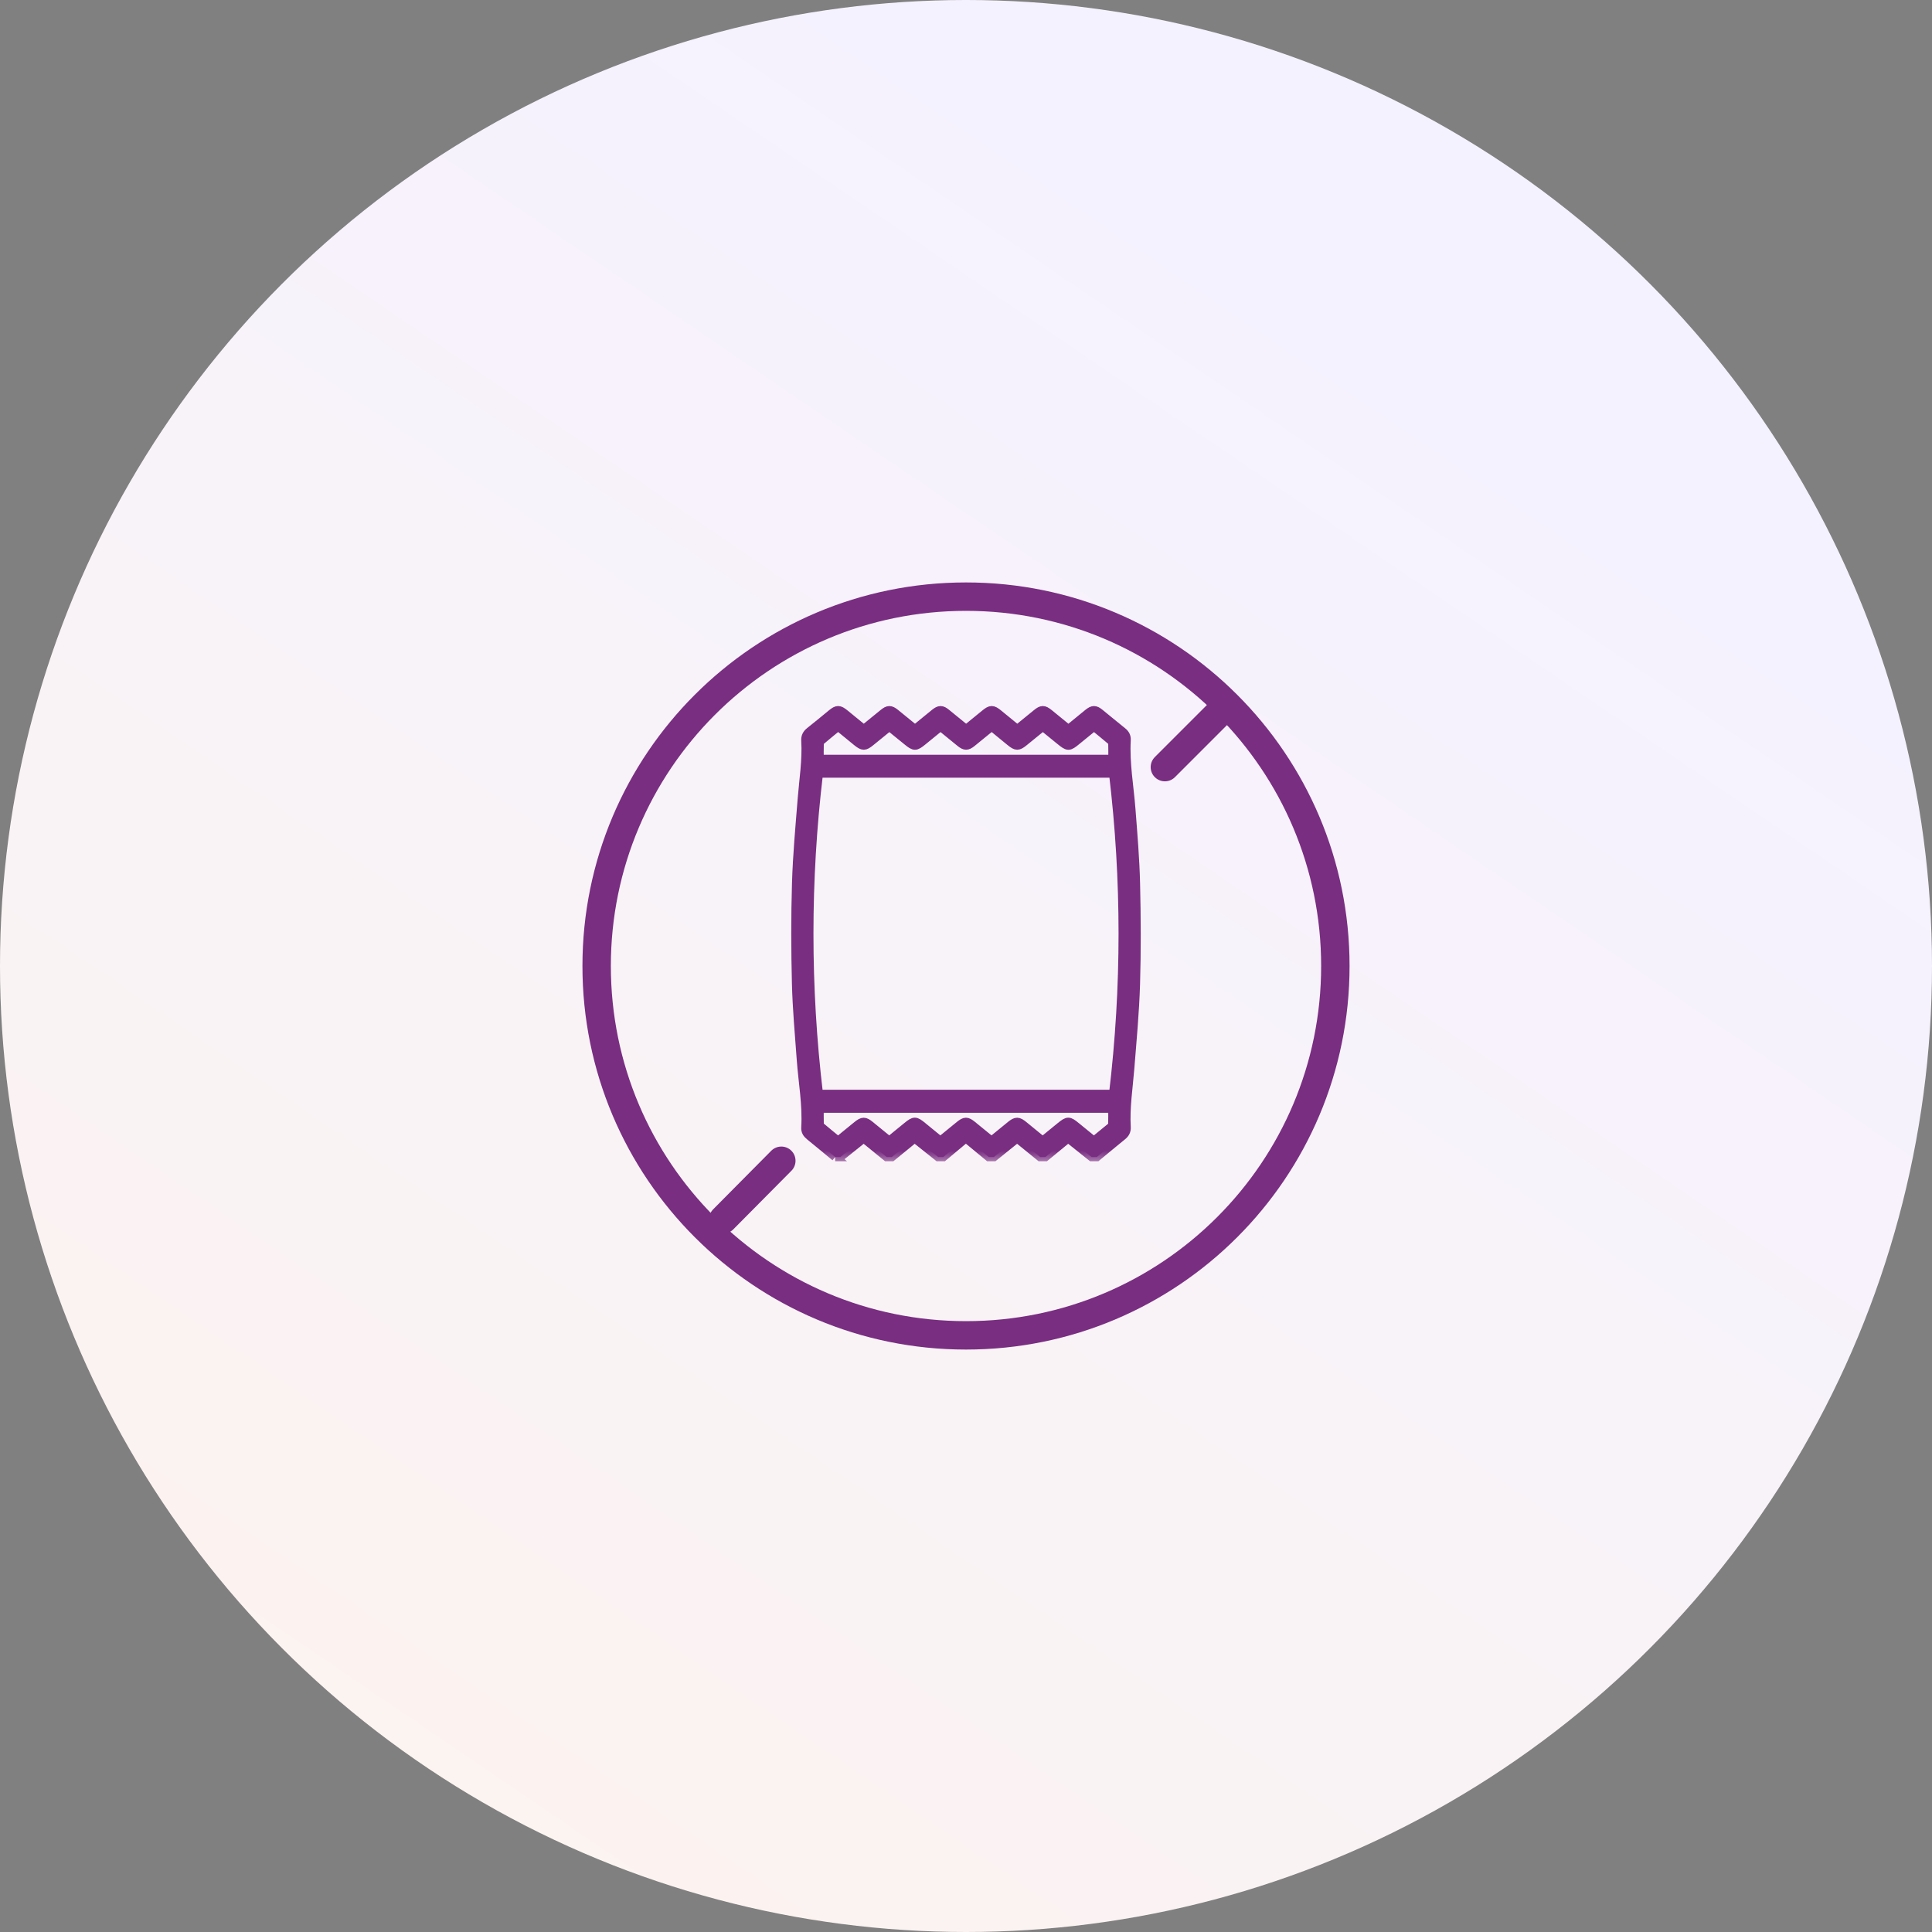 <svg width="68" height="68" viewBox="0 0 68 68" fill="none" xmlns="http://www.w3.org/2000/svg">
<rect x="0" y="0" width="68" height="68" fill="#808080" stroke="none"/>
<circle cx="34" cy="34" r="34" fill="url(#paint0_linear_22342_146484)"/>
<g clip-path="url(#clip0_22342_146484)">
<path d="M42.84 25.16L41 27M27.5 40.855L25.457 42.915M47 34C47 41.18 41.18 47 34 47C26.82 47 21 41.18 21 34C21 26.82 26.82 21 34 21C41.18 21 47 26.82 47 34Z" stroke="#792E81" stroke-linecap="round" stroke-linejoin="round"/>
<mask id="path-3-outside-1_22342_146484" maskUnits="userSpaceOnUse" x="27" y="24" width="14" height="17" fill="black">
<rect fill="white" x="27" y="24" width="14" height="17"/>
<path d="M29.396 40.723C29.098 40.476 28.801 40.227 28.5 39.984C28.401 39.904 28.343 39.817 28.351 39.685C28.399 38.884 28.251 38.096 28.193 37.302C28.128 36.41 28.046 35.517 28.023 34.624C27.994 33.449 27.99 32.271 28.025 31.096C28.054 30.101 28.147 29.107 28.226 28.113C28.28 27.431 28.392 26.753 28.351 26.065C28.343 25.923 28.397 25.826 28.507 25.739C28.765 25.537 29.015 25.327 29.269 25.119C29.465 24.959 29.537 24.96 29.737 25.123C29.955 25.301 30.172 25.479 30.402 25.666C30.634 25.477 30.863 25.291 31.091 25.105C31.26 24.968 31.341 24.965 31.511 25.101C31.741 25.286 31.97 25.474 32.205 25.666C32.441 25.473 32.669 25.285 32.9 25.099C33.062 24.968 33.148 24.968 33.307 25.098C33.537 25.284 33.766 25.471 34.004 25.666C34.227 25.484 34.444 25.308 34.661 25.13C34.872 24.956 34.938 24.956 35.153 25.133C35.366 25.309 35.58 25.483 35.804 25.666C36.032 25.48 36.257 25.297 36.482 25.114C36.666 24.963 36.739 24.962 36.925 25.112C37.151 25.294 37.375 25.479 37.605 25.667C37.839 25.475 38.064 25.29 38.29 25.107C38.466 24.964 38.546 24.965 38.722 25.109C38.984 25.322 39.243 25.538 39.507 25.749C39.606 25.828 39.657 25.92 39.649 26.051C39.603 26.872 39.754 27.681 39.816 28.495C39.882 29.361 39.957 30.228 39.977 31.097C40.005 32.277 40.011 33.46 39.976 34.64C39.946 35.635 39.852 36.629 39.773 37.623C39.718 38.305 39.609 38.983 39.649 39.67C39.657 39.807 39.605 39.902 39.5 39.985C39.199 40.228 38.903 40.477 38.605 40.723H38.42C38.147 40.504 37.873 40.286 37.595 40.064C37.321 40.29 37.057 40.506 36.794 40.723H36.609C36.341 40.505 36.072 40.286 35.799 40.064C35.522 40.288 35.252 40.505 34.982 40.723H34.798C34.533 40.503 34.268 40.283 33.996 40.059C33.723 40.287 33.462 40.505 33.202 40.723H33.018C32.744 40.505 32.47 40.286 32.193 40.065C31.918 40.291 31.654 40.507 31.39 40.723H31.206C30.938 40.505 30.67 40.286 30.399 40.065C30.12 40.289 29.85 40.506 29.579 40.723H29.395H29.396ZM39.183 38.505C39.631 34.741 39.632 30.985 39.183 27.223H28.817C28.369 30.987 28.369 34.743 28.817 38.505H39.183ZM28.843 26.715H39.158C39.158 26.531 39.162 26.357 39.156 26.184C39.155 26.144 39.133 26.093 39.103 26.067C38.909 25.902 38.711 25.742 38.505 25.573C38.298 25.742 38.096 25.905 37.895 26.07C37.618 26.297 37.593 26.297 37.309 26.066C37.108 25.902 36.907 25.739 36.704 25.574C36.477 25.758 36.263 25.932 36.05 26.106C35.836 26.282 35.772 26.282 35.558 26.108C35.341 25.931 35.125 25.753 34.904 25.572C34.664 25.768 34.436 25.956 34.205 26.142C34.044 26.271 33.959 26.269 33.798 26.139C33.569 25.953 33.34 25.766 33.104 25.573C32.891 25.747 32.685 25.914 32.48 26.082C32.224 26.291 32.183 26.291 31.929 26.083C31.721 25.912 31.512 25.744 31.302 25.574C31.074 25.76 30.86 25.934 30.646 26.108C30.432 26.282 30.372 26.283 30.154 26.106C29.937 25.93 29.721 25.753 29.5 25.571C29.291 25.742 29.093 25.902 28.899 26.068C28.869 26.093 28.846 26.144 28.845 26.183C28.84 26.356 28.843 26.53 28.843 26.714V26.715ZM31.297 40.156C31.519 39.975 31.724 39.807 31.93 39.639C32.178 39.437 32.222 39.438 32.469 39.642C32.677 39.813 32.886 39.983 33.098 40.156C33.332 39.965 33.553 39.784 33.775 39.603C33.962 39.452 34.034 39.452 34.218 39.601C34.443 39.784 34.668 39.968 34.898 40.155C35.129 39.967 35.35 39.786 35.572 39.605C35.761 39.451 35.838 39.452 36.028 39.608C36.248 39.789 36.47 39.969 36.698 40.156C36.911 39.982 37.117 39.814 37.322 39.647C37.585 39.434 37.619 39.435 37.885 39.654C38.089 39.821 38.294 39.987 38.501 40.156C38.708 39.988 38.902 39.83 39.095 39.67C39.12 39.649 39.153 39.616 39.153 39.587C39.159 39.396 39.156 39.203 39.156 39.016H28.843C28.843 39.197 28.84 39.366 28.845 39.534C28.846 39.575 28.862 39.629 28.89 39.654C29.088 39.823 29.29 39.986 29.497 40.156C29.727 39.969 29.948 39.788 30.169 39.608C30.361 39.452 30.438 39.452 30.625 39.606C30.846 39.787 31.067 39.968 31.298 40.156L31.297 40.156Z"/>
</mask>
<path d="M29.396 40.723C29.098 40.476 28.801 40.227 28.5 39.984C28.401 39.904 28.343 39.817 28.351 39.685C28.399 38.884 28.251 38.096 28.193 37.302C28.128 36.41 28.046 35.517 28.023 34.624C27.994 33.449 27.99 32.271 28.025 31.096C28.054 30.101 28.147 29.107 28.226 28.113C28.28 27.431 28.392 26.753 28.351 26.065C28.343 25.923 28.397 25.826 28.507 25.739C28.765 25.537 29.015 25.327 29.269 25.119C29.465 24.959 29.537 24.96 29.737 25.123C29.955 25.301 30.172 25.479 30.402 25.666C30.634 25.477 30.863 25.291 31.091 25.105C31.26 24.968 31.341 24.965 31.511 25.101C31.741 25.286 31.97 25.474 32.205 25.666C32.441 25.473 32.669 25.285 32.9 25.099C33.062 24.968 33.148 24.968 33.307 25.098C33.537 25.284 33.766 25.471 34.004 25.666C34.227 25.484 34.444 25.308 34.661 25.13C34.872 24.956 34.938 24.956 35.153 25.133C35.366 25.309 35.58 25.483 35.804 25.666C36.032 25.48 36.257 25.297 36.482 25.114C36.666 24.963 36.739 24.962 36.925 25.112C37.151 25.294 37.375 25.479 37.605 25.667C37.839 25.475 38.064 25.29 38.29 25.107C38.466 24.964 38.546 24.965 38.722 25.109C38.984 25.322 39.243 25.538 39.507 25.749C39.606 25.828 39.657 25.92 39.649 26.051C39.603 26.872 39.754 27.681 39.816 28.495C39.882 29.361 39.957 30.228 39.977 31.097C40.005 32.277 40.011 33.46 39.976 34.64C39.946 35.635 39.852 36.629 39.773 37.623C39.718 38.305 39.609 38.983 39.649 39.67C39.657 39.807 39.605 39.902 39.5 39.985C39.199 40.228 38.903 40.477 38.605 40.723H38.42C38.147 40.504 37.873 40.286 37.595 40.064C37.321 40.29 37.057 40.506 36.794 40.723H36.609C36.341 40.505 36.072 40.286 35.799 40.064C35.522 40.288 35.252 40.505 34.982 40.723H34.798C34.533 40.503 34.268 40.283 33.996 40.059C33.723 40.287 33.462 40.505 33.202 40.723H33.018C32.744 40.505 32.47 40.286 32.193 40.065C31.918 40.291 31.654 40.507 31.39 40.723H31.206C30.938 40.505 30.67 40.286 30.399 40.065C30.12 40.289 29.85 40.506 29.579 40.723H29.395H29.396ZM39.183 38.505C39.631 34.741 39.632 30.985 39.183 27.223H28.817C28.369 30.987 28.369 34.743 28.817 38.505H39.183ZM28.843 26.715H39.158C39.158 26.531 39.162 26.357 39.156 26.184C39.155 26.144 39.133 26.093 39.103 26.067C38.909 25.902 38.711 25.742 38.505 25.573C38.298 25.742 38.096 25.905 37.895 26.07C37.618 26.297 37.593 26.297 37.309 26.066C37.108 25.902 36.907 25.739 36.704 25.574C36.477 25.758 36.263 25.932 36.05 26.106C35.836 26.282 35.772 26.282 35.558 26.108C35.341 25.931 35.125 25.753 34.904 25.572C34.664 25.768 34.436 25.956 34.205 26.142C34.044 26.271 33.959 26.269 33.798 26.139C33.569 25.953 33.34 25.766 33.104 25.573C32.891 25.747 32.685 25.914 32.48 26.082C32.224 26.291 32.183 26.291 31.929 26.083C31.721 25.912 31.512 25.744 31.302 25.574C31.074 25.76 30.86 25.934 30.646 26.108C30.432 26.282 30.372 26.283 30.154 26.106C29.937 25.93 29.721 25.753 29.5 25.571C29.291 25.742 29.093 25.902 28.899 26.068C28.869 26.093 28.846 26.144 28.845 26.183C28.84 26.356 28.843 26.53 28.843 26.714V26.715ZM31.297 40.156C31.519 39.975 31.724 39.807 31.93 39.639C32.178 39.437 32.222 39.438 32.469 39.642C32.677 39.813 32.886 39.983 33.098 40.156C33.332 39.965 33.553 39.784 33.775 39.603C33.962 39.452 34.034 39.452 34.218 39.601C34.443 39.784 34.668 39.968 34.898 40.155C35.129 39.967 35.35 39.786 35.572 39.605C35.761 39.451 35.838 39.452 36.028 39.608C36.248 39.789 36.47 39.969 36.698 40.156C36.911 39.982 37.117 39.814 37.322 39.647C37.585 39.434 37.619 39.435 37.885 39.654C38.089 39.821 38.294 39.987 38.501 40.156C38.708 39.988 38.902 39.83 39.095 39.67C39.12 39.649 39.153 39.616 39.153 39.587C39.159 39.396 39.156 39.203 39.156 39.016H28.843C28.843 39.197 28.84 39.366 28.845 39.534C28.846 39.575 28.862 39.629 28.89 39.654C29.088 39.823 29.29 39.986 29.497 40.156C29.727 39.969 29.948 39.788 30.169 39.608C30.361 39.452 30.438 39.452 30.625 39.606C30.846 39.787 31.067 39.968 31.298 40.156L31.297 40.156Z" fill="#792E81"/>
<path d="M29.396 40.723C29.098 40.476 28.801 40.227 28.5 39.984C28.401 39.904 28.343 39.817 28.351 39.685C28.399 38.884 28.251 38.096 28.193 37.302C28.128 36.41 28.046 35.517 28.023 34.624C27.994 33.449 27.99 32.271 28.025 31.096C28.054 30.101 28.147 29.107 28.226 28.113C28.28 27.431 28.392 26.753 28.351 26.065C28.343 25.923 28.397 25.826 28.507 25.739C28.765 25.537 29.015 25.327 29.269 25.119C29.465 24.959 29.537 24.96 29.737 25.123C29.955 25.301 30.172 25.479 30.402 25.666C30.634 25.477 30.863 25.291 31.091 25.105C31.26 24.968 31.341 24.965 31.511 25.101C31.741 25.286 31.97 25.474 32.205 25.666C32.441 25.473 32.669 25.285 32.9 25.099C33.062 24.968 33.148 24.968 33.307 25.098C33.537 25.284 33.766 25.471 34.004 25.666C34.227 25.484 34.444 25.308 34.661 25.13C34.872 24.956 34.938 24.956 35.153 25.133C35.366 25.309 35.58 25.483 35.804 25.666C36.032 25.48 36.257 25.297 36.482 25.114C36.666 24.963 36.739 24.962 36.925 25.112C37.151 25.294 37.375 25.479 37.605 25.667C37.839 25.475 38.064 25.29 38.29 25.107C38.466 24.964 38.546 24.965 38.722 25.109C38.984 25.322 39.243 25.538 39.507 25.749C39.606 25.828 39.657 25.92 39.649 26.051C39.603 26.872 39.754 27.681 39.816 28.495C39.882 29.361 39.957 30.228 39.977 31.097C40.005 32.277 40.011 33.46 39.976 34.64C39.946 35.635 39.852 36.629 39.773 37.623C39.718 38.305 39.609 38.983 39.649 39.67C39.657 39.807 39.605 39.902 39.5 39.985C39.199 40.228 38.903 40.477 38.605 40.723H38.42C38.147 40.504 37.873 40.286 37.595 40.064C37.321 40.29 37.057 40.506 36.794 40.723H36.609C36.341 40.505 36.072 40.286 35.799 40.064C35.522 40.288 35.252 40.505 34.982 40.723H34.798C34.533 40.503 34.268 40.283 33.996 40.059C33.723 40.287 33.462 40.505 33.202 40.723H33.018C32.744 40.505 32.47 40.286 32.193 40.065C31.918 40.291 31.654 40.507 31.39 40.723H31.206C30.938 40.505 30.67 40.286 30.399 40.065C30.12 40.289 29.85 40.506 29.579 40.723H29.395H29.396ZM39.183 38.505C39.631 34.741 39.632 30.985 39.183 27.223H28.817C28.369 30.987 28.369 34.743 28.817 38.505H39.183ZM28.843 26.715H39.158C39.158 26.531 39.162 26.357 39.156 26.184C39.155 26.144 39.133 26.093 39.103 26.067C38.909 25.902 38.711 25.742 38.505 25.573C38.298 25.742 38.096 25.905 37.895 26.07C37.618 26.297 37.593 26.297 37.309 26.066C37.108 25.902 36.907 25.739 36.704 25.574C36.477 25.758 36.263 25.932 36.05 26.106C35.836 26.282 35.772 26.282 35.558 26.108C35.341 25.931 35.125 25.753 34.904 25.572C34.664 25.768 34.436 25.956 34.205 26.142C34.044 26.271 33.959 26.269 33.798 26.139C33.569 25.953 33.34 25.766 33.104 25.573C32.891 25.747 32.685 25.914 32.48 26.082C32.224 26.291 32.183 26.291 31.929 26.083C31.721 25.912 31.512 25.744 31.302 25.574C31.074 25.76 30.86 25.934 30.646 26.108C30.432 26.282 30.372 26.283 30.154 26.106C29.937 25.93 29.721 25.753 29.5 25.571C29.291 25.742 29.093 25.902 28.899 26.068C28.869 26.093 28.846 26.144 28.845 26.183C28.84 26.356 28.843 26.53 28.843 26.714V26.715ZM31.297 40.156C31.519 39.975 31.724 39.807 31.93 39.639C32.178 39.437 32.222 39.438 32.469 39.642C32.677 39.813 32.886 39.983 33.098 40.156C33.332 39.965 33.553 39.784 33.775 39.603C33.962 39.452 34.034 39.452 34.218 39.601C34.443 39.784 34.668 39.968 34.898 40.155C35.129 39.967 35.35 39.786 35.572 39.605C35.761 39.451 35.838 39.452 36.028 39.608C36.248 39.789 36.47 39.969 36.698 40.156C36.911 39.982 37.117 39.814 37.322 39.647C37.585 39.434 37.619 39.435 37.885 39.654C38.089 39.821 38.294 39.987 38.501 40.156C38.708 39.988 38.902 39.83 39.095 39.67C39.12 39.649 39.153 39.616 39.153 39.587C39.159 39.396 39.156 39.203 39.156 39.016H28.843C28.843 39.197 28.84 39.366 28.845 39.534C28.846 39.575 28.862 39.629 28.89 39.654C29.088 39.823 29.29 39.986 29.497 40.156C29.727 39.969 29.948 39.788 30.169 39.608C30.361 39.452 30.438 39.452 30.625 39.606C30.846 39.787 31.067 39.968 31.298 40.156L31.297 40.156Z" stroke="#792E81" stroke-width="0.3" mask="url(#path-3-outside-1_22342_146484)"/>
</g>
<defs>
<linearGradient id="paint0_linear_22342_146484" x1="52.962" y1="15.039" x2="8.521" y2="80.328" gradientUnits="userSpaceOnUse">
<stop stop-color="#F5F2FF"/>
<stop offset="1" stop-color="#FEF4EC"/>
</linearGradient>
<clipPath id="clip0_22342_146484">
<rect width="28" height="28" fill="white" transform="translate(20 20)"/>
</clipPath>
</defs>
</svg>
